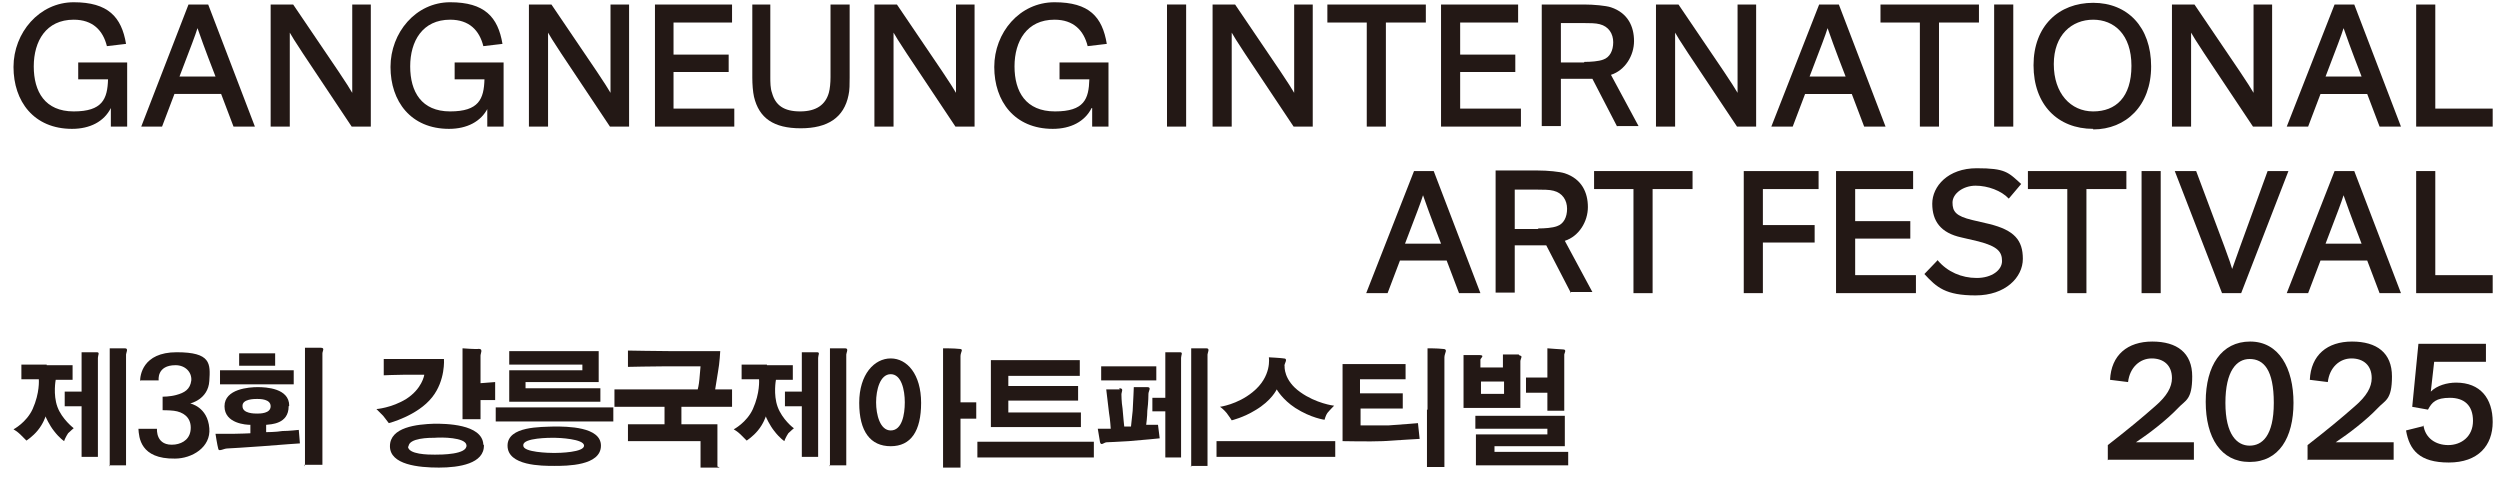 <?xml version="1.0" encoding="UTF-8"?>
<svg id="_레이어_1" xmlns="http://www.w3.org/2000/svg" version="1.1" viewBox="0 0 444.3 85.1">
  <!-- Generator: Adobe Illustrator 29.1.0, SVG Export Plug-In . SVG Version: 2.1.0 Build 142)  -->
  <defs>
    <style>
      .st0 {
        fill: #231815;
      }
    </style>
  </defs>
  <g>
    <path class="st0" d="M8.3,64.9c1.8,0,4.5,0,4.6,0v2.6h-3s-.5,2.6.3,4.8c.8,2.2,2.9,3.8,2.9,3.8,0,0-.6.5-1,.9-.4.6-.7,1.3-.7,1.4,0,0-.8-.5-1.8-1.8-.8-1-1.5-2.5-1.5-2.6,0,0-.4,1.3-1.4,2.5-.9,1.1-2,1.8-2,1.8,0,0-.6-.6-1.1-1.1s-1.2-.9-1.2-.9c0,0,2.3-1.2,3.4-3.6,1.3-2.9,1.1-5.2,1.1-5.3h-3.1s0-2.6,0-2.6c0,0,2.8,0,4.5,0h0ZM11.5,72.2v-2.6h3s0-7,0-7c0,0,2.3,0,2.7,0,.6,0,.2.5.2,1v9.6c0,4.1,0,7.9,0,8h-2.9s0-9,0-9h-3s0,0,0,0ZM19.5,82.9s0-6.7,0-10.6c0-5.6,0-10.3,0-10.4,0,0,2.3,0,2.7,0,.7,0,.2.8.2,1.1s0,7.1,0,8.7c0,4.3,0,11,0,11h-3s0,0,0,0Z"/>
    <path class="st0" d="M24.9,67.7c0-.9.4-5.1,6.5-5.1s6,2,5.8,5.1c-.2,3.3-3.4,4-3.4,4s3.1.6,3.4,4.4c.3,3.4-3.1,5.4-6.1,5.4-6.2.1-6.4-3.8-6.5-5.3h3.3s-.3,3.2,3.2,2.8c1.5-.2,2.8-1.1,2.8-3,0-1.9-1.4-2.8-3-3-.8-.1-2-.1-2-.1v-2.4s1.3,0,2.4-.3c1.5-.4,2.5-1,2.7-2.6.1-1.5-1.1-2.7-2.8-2.7-3.4,0-3,2.7-3,2.7h-3.2,0Z"/>
    <path class="st0" d="M51.3,72.2c0,3.2-3.2,3.2-4,3.3,0,0,0,1.3,0,1.3,0,0,1.7,0,2.9-.2,1.1,0,2.9-.2,2.9-.2l.2,2.4s-3.1.2-6.7.5c-2.5.2-6.2.4-6.2.4-.6,0-1.5.6-1.6.1-.2-.7-.5-2.7-.5-2.7,0,0,1.8,0,3,0,1.2,0,3.1-.1,3.2-.1,0,0,0-1.5,0-1.5-.7,0-4.6-.2-4.6-3.3s4.4-3.4,5.9-3.4,5.6.2,5.6,3.3h0ZM45.7,65.8c2.5,0,6.5,0,6.5,0v2.5s-4.1,0-6.7,0-6.4,0-6.4,0v-2.5s4.1,0,6.6,0h0ZM45.6,62.8c1.3,0,3.2,0,3.3,0v2.2s-2,0-3.2,0-3.1,0-3.2,0v-2.2s1.8,0,3.1,0ZM43.1,72.2c0,1.3,2.1,1.3,2.6,1.3s2.4,0,2.4-1.3-1.9-1.3-2.4-1.3-2.7,0-2.6,1.3h0ZM54.2,82.9s0-5.9,0-9.9,0-11.1,0-11.2c0,0,2.4,0,2.8,0,.8,0,.3.6.3,1v9.5c0,4,0,10.3,0,10.3h-3.2s0,0,0,0Z"/>
    <path class="st0" d="M72.8,63.8c1.5,0,6.1,0,6.1,0,0,0,.3,3.8-2.1,6.8-2.6,3.3-7.7,4.6-7.7,4.6,0,0-.6-.8-1-1.3-.5-.5-1.1-1.1-1.2-1.2,0,0,2.7-.2,5.3-1.8,2.8-1.8,3.2-4.2,3.2-4.3,0,0-2.3,0-3.6,0s-3.6.1-3.6.1v-2.9s2.6,0,4.6,0h0ZM86,79.1c.1,3.3-4.4,4-8,4-3.6,0-8.7-.5-8.7-3.8,0-3.4,4.8-3.9,7.9-4,1.8,0,8.5,0,8.7,3.7h0ZM72.5,79.3c0,1.5,3.7,1.5,4.8,1.5s5.8,0,5.6-1.7c-.2-1.4-4.5-1.4-5.6-1.3-.9,0-4.7,0-4.7,1.6h0ZM82.2,68.4c0-4.2,0-6.5,0-6.5,0,0,2.5.2,2.9.1.8,0,.3.8.3,1.2,0,0,0,1.3,0,2.2,0,1,0,2.7,0,2.7l2.6-.2v3.2h-2.6c0-.1,0,3.4,0,3.4h-3.2s0-1,0-6.2h0Z"/>
    <path class="st0" d="M109,74.9s-4.4,0-10.6,0-10.3,0-10.3,0v-2.5s4.5,0,10.3,0,10.6,0,10.6,0v2.5h0ZM106.8,79.2c0,3.6-6.1,3.6-8.3,3.6s-8.3,0-8.3-3.6c0-3.5,6-3.3,8.3-3.4,2.2,0,8.3,0,8.3,3.4ZM93.5,69s1.5,0,5,0c3.9,0,8.1,0,8.2,0v2.4s-4.9,0-8.3,0-7.9,0-7.9,0v-5.6s3.5,0,6.2,0,6.8,0,6.8,0v-1s-3.2,0-6.9,0-6,0-6.1,0v-2.4s2.5,0,7,0,8.9,0,8.9,0v5.5h-13v1.1h0ZM93,79.2c0,1.2,4.6,1.3,5.5,1.3s5.3-.1,5.3-1.3-4.5-1.4-5.3-1.4-5.5,0-5.5,1.3h0Z"/>
    <path class="st0" d="M127.9,83.1h-3.4c0,0,0-4.7,0-4.7h-5.5c-2.9,0-7.3,0-7.4,0v-3h6.5s0-3.1,0-3.1h-8.9s0-3.1,0-3.1c0,0,4.7,0,7.8,0s7,0,7,0c0,0,.2-.7.3-1.8.1-1.1.2-2.3.2-2.3h-6.1c-2.2,0-6.8.1-6.8.1v-2.9s5.6.1,7.5.1,8.9,0,8.9,0c0,0-.1,2.1-.4,3.7-.3,1.8-.5,3.1-.5,3.1h3s0,3.1,0,3.1h-9s0,3.1,0,3.1h6.4s0,7.5,0,7.5h0Z"/>
    <path class="st0" d="M136.3,64.9c1.8,0,4.5,0,4.6,0v2.6h-3s-.5,2.6.3,4.8c.8,2.2,2.8,3.8,2.9,3.8,0,0-.6.5-1,.9-.4.6-.7,1.3-.7,1.4,0,0-.8-.5-1.8-1.8-.8-1-1.5-2.5-1.5-2.6,0,0-.4,1.3-1.4,2.5-.9,1.1-2,1.8-2,1.8,0,0-.6-.6-1.1-1.1s-1.2-.9-1.2-.9c0,0,2.3-1.2,3.4-3.6,1.3-2.9,1.1-5.2,1.1-5.3h-3.1s0-2.6,0-2.6c0,0,2.8,0,4.5,0h0ZM139.5,72.2v-2.6h3s0-7,0-7c0,0,2.3,0,2.7,0,.6,0,.2.5.2,1v9.6c0,4.1,0,7.9,0,8h-2.9s0-9,0-9h-3s0,0,0,0ZM147.5,82.9s0-6.7,0-10.6c0-5.6,0-10.3,0-10.4,0,0,2.3,0,2.7,0,.7,0,.2.8.2,1.1s0,7.1,0,8.7c0,4.3,0,11,0,11h-3s0,0,0,0Z"/>
    <path class="st0" d="M163.7,71.6c0,5-1.8,7.7-5.4,7.7s-5.6-2.6-5.6-7.7,2.7-7.9,5.6-7.9,5.4,2.8,5.4,7.9h0ZM155.7,71.5c0,2.2.7,5,2.6,5,2,0,2.5-2.8,2.5-5s-.6-5-2.5-5-2.6,2.8-2.6,5ZM167.6,72.6c0-4.1,0-10.6,0-10.7,0,0,2.1,0,2.8.1,1,0,.3.5.3,1.3v8.2s2.8,0,2.8,0v2.9h-2.8s0,8.7,0,8.7h-3.1s0-4.1,0-10.4h0Z"/>
    <path class="st0" d="M194.4,81.3s-4,0-10.2,0-10.5,0-10.5,0v-2.8s4.7,0,10.5,0,10.2,0,10.2,0v2.8ZM176.1,64h15.8v2.8h-12.7s0,1.8,0,1.8h12.4s0,2.6,0,2.6h-12.4s0,2.1,0,2.1h12.9s0,2.6,0,2.6h-16v-11.8h0Z"/>
    <path class="st0" d="M198.9,69c.9,0,.4.6.4,1.1,0,0,0,1.3.2,2.5.1,1.5.3,3.1.3,3.2h1.2s.2-1.7.3-2.8c.1-1.7.2-4.2.2-4.2,0,0,1.8,0,2.4,0,.8,0,.2.7.2,1.2,0,0,0,1.5-.2,3,0,1-.2,2.5-.2,2.5,0,0,.5,0,.9,0,.5,0,1.2,0,1.2,0l.3,2.4s-2.9.3-5.5.5c-1.5.1-3.8.2-3.9.2-.5,0-1,.7-1.2,0-.1-.7-.4-2.4-.4-2.4,0,0,.6,0,1,0s1.3,0,1.3,0c0,0-.1-1.7-.3-2.8-.2-1.8-.5-4.1-.5-4.2,0,0,1.8,0,2.4,0h0ZM200.5,65.1c1.3,0,4.9,0,5,0v2.5s-2.9,0-4.8,0-4.9,0-5,0v-2.5s3.5,0,4.8,0ZM204.8,73.3v-2.6h2.3s0-8.1,0-8.1c0,0,2.2,0,2.6,0,.6,0,.2.5.2,1v9c0,4.1,0,8.7,0,8.7h-2.8s0-8.2,0-8.2h-2.3s0,0,0,0ZM211.7,83s0-6.5,0-10.5c0-5.6,0-10.6,0-10.6,0,0,2.3,0,2.7,0,.7,0,.2.8.2,1.1s0,7.3,0,8.9c0,4.2,0,10.9,0,10.9h-3s0,0,0,0Z"/>
    <path class="st0" d="M237.3,81.2s-4.1,0-10.3,0-10.7,0-10.8,0v-2.8s4.9,0,10.8,0,10.3,0,10.3,0v2.8ZM228.1,63.7c1,0,0,1,.2,1.4,0,0-.2,2.5,2.8,4.6,2.8,2,5.9,2.4,6,2.4,0,0-.8.8-1.2,1.3-.3.4-.5,1.2-.5,1.2,0,0-2.4-.3-5.2-2.1-2.3-1.5-3.3-3.3-3.3-3.3,0,0-.9,2-3.8,3.7-2.1,1.3-4.2,1.8-4.2,1.8,0,0-.5-.8-.9-1.3-.4-.5-1.1-1.1-1.2-1.1,0,0,3.1-.4,5.8-2.6,3.5-2.8,2.9-6.2,2.9-6.2,0,0,2,.1,2.7.2h0Z"/>
    <path class="st0" d="M241.8,72.6v3s2.8,0,5,0c2.9-.2,5.2-.4,5.2-.4l.3,2.8c0,0-3.6.2-6.5.4-2.3.1-7.1,0-7.2,0v-13.7h11.2v2.7h-8.1v2.5h7.6s0,2.7,0,2.7h-7.6ZM253.7,72.8c0-2.4,0-10.8,0-10.9,0,0,1.8,0,2.6.1,1.2,0,.4.7.4,1.5,0,0,0,7.2,0,9.7s0,9.8,0,9.8h-3.1c0,0,0-6.6,0-10.2h0Z"/>
    <path class="st0" d="M270.1,63.2c.6,0,.1.6.1,1s0,2.5,0,4.1c0,2,0,4.2,0,4.2h-10.1s0-2.6,0-4.5,0-4.9,0-4.9c0,0,1.7,0,2.8,0s.2.6.2.8v1.4s4,0,4,0v-2.3s1.7,0,2.8,0h0ZM275,76.2s-3.5,0-5.9,0-6.8,0-6.9,0v-2.3s3.8,0,7.7,0,8.1,0,8.2,0v5.4s-3.2,0-6.5,0h-6v1s2.9,0,5.9,0c4.2,0,7.2,0,7.2,0v2.4s-5.5,0-7.4,0c-1.4,0-9,0-9,0v-5.5s4.2,0,7.1,0c2.2,0,5.6,0,5.6,0v-1h0ZM263.2,67.8v2.2h4.1v-2.2h-4.1ZM275,73v-3.2s-3.8,0-3.8,0v-2.7h3.8s0-5.2,0-5.2c0,0,2.5.2,2.8.2.7,0,.2.7.2.9v4.8c0,2,0,5.2,0,5.2h-3.2s0,0,0,0Z"/>
  </g>
  <g>
    <path class="st0" d="M19.7,19.2c-1.2,2.4-3.7,3.7-6.9,3.7-6.8,0-10.4-4.9-10.4-11S7,.4,13.1.4s8.5,2.6,9.3,7.4l-3.4.4c-.7-2.8-2.5-4.7-5.9-4.7-4.9,0-7.1,3.8-7.1,8.3s2,8,7.1,8,6-2.2,6.1-5.7h-5.3v-3h8.7v11.4h-2.9v-3.3s0,0,0,0Z"/>
    <path class="st0" d="M25.1,22.5L33.5.8h3.5l8.3,21.7h-3.8l-2.2-5.8h-8.3l-2.2,5.8h-3.8,0ZM38.3,13.6c-2.1-5.4-2.7-7.2-3.2-8.6-.4,1.3-1.1,3.1-3.2,8.6h6.3Z"/>
    <path class="st0" d="M48.1,22.5V.8h4c8.5,12.5,9.5,14,10.5,15.7,0-2.3,0-5.3,0-15.7h3.3v21.7h-3.4c-9.3-13.9-10.2-15.3-11-16.7,0,2,0,4.5,0,16.7h-3.4,0Z"/>
    <path class="st0" d="M86.7,19.2c-1.2,2.4-3.7,3.7-6.9,3.7-6.8,0-10.4-4.9-10.4-11S73.9.4,80,.4s8.5,2.6,9.3,7.4l-3.4.4c-.7-2.8-2.5-4.7-5.9-4.7-4.9,0-7.1,3.8-7.1,8.3s2,8,7.1,8,6-2.2,6.1-5.7h-5.3v-3h8.7v11.4h-2.9v-3.3s0,0,0,0Z"/>
    <path class="st0" d="M94,22.5V.8h4c8.5,12.5,9.5,14,10.5,15.7,0-2.3,0-5.3,0-15.7h3.3v21.7h-3.4c-9.3-13.9-10.2-15.3-11-16.7,0,2,0,4.5,0,16.7h-3.4,0Z"/>
    <path class="st0" d="M116.4,22.5V.8h13.7v3.2h-10.4v5.7h9.8v3.1h-9.8v6.5h10.8v3.2h-14.2,0Z"/>
    <path class="st0" d="M136.9.8v12.9c0,.9,0,2,.3,2.8.6,2.2,2.1,3.3,5,3.3s4.5-1.2,5.1-3.3c.2-.7.3-1.8.3-2.8V.8h3.4v13c0,1,0,2.3-.2,3.1-.8,4-3.7,5.9-8.5,5.9s-7.4-1.8-8.3-5.6c-.2-.9-.3-2.2-.3-3.4V.8h3.4,0Z"/>
    <path class="st0" d="M155.4,22.5V.8h4c8.5,12.5,9.5,14,10.5,15.7,0-2.3,0-5.3,0-15.7h3.3v21.7h-3.4c-9.3-13.9-10.2-15.3-11-16.7,0,2,0,4.5,0,16.7h-3.4,0Z"/>
    <path class="st0" d="M194,19.2c-1.2,2.4-3.7,3.7-6.9,3.7-6.8,0-10.4-4.9-10.4-11S181.2.4,187.4.4s8.5,2.6,9.3,7.4l-3.4.4c-.7-2.8-2.5-4.7-5.9-4.7-4.9,0-7.1,3.8-7.1,8.3s2,8,7.2,8,6-2.2,6.1-5.7h-5.3v-3h8.7v11.4h-2.9v-3.3s0,0,0,0Z"/>
    <path class="st0" d="M207.4,22.5V.8h3.4v21.7h-3.4Z"/>
    <path class="st0" d="M215.5,22.5V.8h4c8.5,12.5,9.5,14,10.5,15.7,0-2.3,0-5.3,0-15.7h3.3v21.7h-3.4c-9.3-13.9-10.2-15.3-11-16.7,0,2,0,4.5,0,16.7h-3.4,0Z"/>
    <path class="st0" d="M242.9,22.5V4h-7V.8h17.5v3.2h-7.1v18.5h-3.4Z"/>
    <path class="st0" d="M256.1,22.5V.8h13.7v3.2h-10.3v5.7h9.8v3.1h-9.8v6.5h10.8v3.2h-14.2,0Z"/>
    <path class="st0" d="M287.4,22.5l-4.4-8.5c-.7,0-1.4,0-1.9,0h-3.7v8.4h-3.4V.8h7.5c1.7,0,3.9.2,4.8.5,3,1,4.1,3.4,4.1,6s-1.6,5.2-4.1,6l4.9,9.1h-3.8ZM281.6,11c1.1,0,2.5-.1,3.3-.4,1.2-.4,1.8-1.6,1.8-3.1s-.8-2.8-2.4-3.2c-.7-.2-1.9-.2-2.8-.2h-4.1v7h4.1Z"/>
    <path class="st0" d="M294.3,22.5V.8h4c8.5,12.5,9.5,14,10.5,15.7,0-2.3,0-5.3,0-15.7h3.3v21.7h-3.4c-9.3-13.9-10.2-15.3-11-16.7,0,2,0,4.5,0,16.7h-3.4,0Z"/>
    <path class="st0" d="M314.8,22.5l8.5-21.7h3.5l8.3,21.7h-3.8l-2.2-5.8h-8.3l-2.2,5.8h-3.8ZM328,13.6c-2.1-5.4-2.7-7.2-3.2-8.6-.4,1.3-1.1,3.1-3.2,8.6h6.3Z"/>
    <path class="st0" d="M341.2,22.5V4h-7V.8h17.5v3.2h-7.1v18.5h-3.4Z"/>
    <path class="st0" d="M354.4,22.5V.8h3.4v21.7h-3.4Z"/>
    <path class="st0" d="M372,22.9c-6.3,0-10.6-4.3-10.6-11.3s4.5-11.1,10.6-11.1,10.3,4.3,10.3,11.3-4.5,11.2-10.3,11.2ZM372,3.5c-3.8,0-7,2.7-7,7.9s3,8.4,7,8.4,6.8-2.5,6.8-8.1-3.1-8.2-6.8-8.2h0Z"/>
    <path class="st0" d="M386,22.5V.8h4c8.5,12.5,9.5,14,10.5,15.7,0-2.3,0-5.3,0-15.7h3.3v21.7h-3.4c-9.3-13.9-10.2-15.3-11-16.7,0,2,0,4.5,0,16.7h-3.4,0Z"/>
    <path class="st0" d="M406.4,22.5l8.5-21.7h3.5l8.3,21.7h-3.8l-2.2-5.8h-8.3l-2.2,5.8h-3.8ZM419.7,13.6c-2.1-5.4-2.7-7.2-3.2-8.6-.4,1.3-1.1,3.1-3.2,8.6h6.3Z"/>
    <path class="st0" d="M429.4,22.5V.8h3.4v18.5h10.2v3.2h-13.6Z"/>
    <path class="st0" d="M242.8,52.1l8.5-21.7h3.5l8.3,21.7h-3.8l-2.2-5.8h-8.3l-2.2,5.8h-3.8ZM256.1,43.3c-2.1-5.4-2.7-7.2-3.2-8.6-.4,1.3-1.1,3.1-3.2,8.6h6.3Z"/>
    <path class="st0" d="M279.2,52.1l-4.4-8.5c-.7,0-1.4,0-1.9,0h-3.7v8.4h-3.4v-21.7h7.5c1.7,0,3.9.2,4.8.5,3,1,4.1,3.4,4.1,6s-1.6,5.2-4.1,6l4.9,9.1h-3.8ZM273.4,40.6c1.1,0,2.5-.1,3.3-.4,1.2-.4,1.8-1.6,1.8-3.1s-.8-2.8-2.4-3.2c-.7-.2-1.9-.2-2.8-.2h-4.1v7h4.1Z"/>
    <path class="st0" d="M290.3,52.1v-18.5h-7v-3.2h17.5v3.2h-7.1v18.5h-3.4Z"/>
    <path class="st0" d="M309.9,52.1v-21.7h13.3v3.2h-9.9v6.4h9.2v3.1h-9.2v9h-3.4Z"/>
    <path class="st0" d="M326.3,52.1v-21.7h13.7v3.2h-10.3v5.7h9.8v3.1h-9.8v6.5h10.8v3.2h-14.2,0Z"/>
    <path class="st0" d="M344.4,46.3c1.7,2,4.2,3.1,6.9,3.1s4.5-1.4,4.5-3-.7-2.6-4.2-3.5l-3-.7c-3.7-.8-5.2-2.9-5.2-6s2.8-6.3,7.9-6.3,5.6.7,7.9,2.8l-2.2,2.6c-1.3-1.4-3.7-2.3-5.9-2.3s-4.1,1.4-4.1,3,.6,2.4,3.5,3.1l3,.7c4.5,1.1,6,2.9,6,6.2s-3.1,6.5-8.4,6.5-6.9-1.4-9.1-3.8l2.4-2.5h0Z"/>
    <path class="st0" d="M367.4,52.1v-18.5h-7v-3.2h17.5v3.2h-7.1v18.5h-3.4Z"/>
    <path class="st0" d="M380.6,52.1v-21.7h3.4v21.7h-3.4Z"/>
    <path class="st0" d="M394.9,52.1l-8.4-21.7h3.8c5.3,14.1,6,16,6.4,17.4.5-1.4,1.1-3.2,6.3-17.4h3.7l-8.4,21.7h-3.5Z"/>
    <path class="st0" d="M406.4,52.1l8.5-21.7h3.5l8.3,21.7h-3.8l-2.2-5.8h-8.3l-2.2,5.8h-3.8ZM419.7,43.3c-2.1-5.4-2.7-7.2-3.2-8.6-.4,1.3-1.1,3.1-3.2,8.6h6.3Z"/>
    <path class="st0" d="M429.4,52.1v-21.7h3.4v18.5h10.2v3.2h-13.6Z"/>
    <path class="st0" d="M374.6,81.8v-2.7c3.6-2.8,5.9-4.7,8.4-6.9,2.1-1.8,3-3.4,3-5,0-2.3-1.5-3.5-3.6-3.5s-3.9,1.6-4.2,4.2l-3.2-.4c.2-4.4,3.1-6.8,7.5-6.8s7.1,2,7.1,6.2-1.2,4.2-2.5,5.6c-2.1,2.2-5.1,4.5-7.5,6.1h10.3v3.1h-15.2Z"/>
    <path class="st0" d="M399.8,82.1c-5.1,0-7.8-4.3-7.8-10.7s2.8-10.7,7.9-10.7,7.7,4.7,7.7,10.9-2.6,10.5-7.8,10.5h0ZM399.8,63.8c-2.3,0-4.3,2.1-4.3,7.8s2.1,7.6,4.3,7.6,4.3-1.7,4.3-7.6-1.8-7.8-4.3-7.8h0Z"/>
    <path class="st0" d="M410.1,81.8v-2.7c3.6-2.8,5.9-4.7,8.4-6.9,2.1-1.8,3-3.4,3-5,0-2.3-1.5-3.5-3.6-3.5s-3.9,1.6-4.2,4.2l-3.2-.4c.2-4.4,3.1-6.8,7.5-6.8s7.1,2,7.1,6.2-1.2,4.2-2.5,5.6c-2.1,2.2-5.1,4.5-7.5,6.1h10.3v3.1h-15.2Z"/>
    <path class="st0" d="M430.7,75.6c.3,2.2,2.1,3.5,4.4,3.5s4.4-1.5,4.4-4.3-1.6-4.1-4.1-4.1-3.2.8-3.9,2.1l-2.8-.5,1.1-11.2h12v3.2h-9.2l-.6,5.3c1.1-1.1,2.9-1.6,4.5-1.6,4.3,0,6.5,2.8,6.5,7s-2.6,7.2-7.8,7.2-7-2.2-7.6-5.7l3.2-.8h0Z"/>
  </g>
</svg>